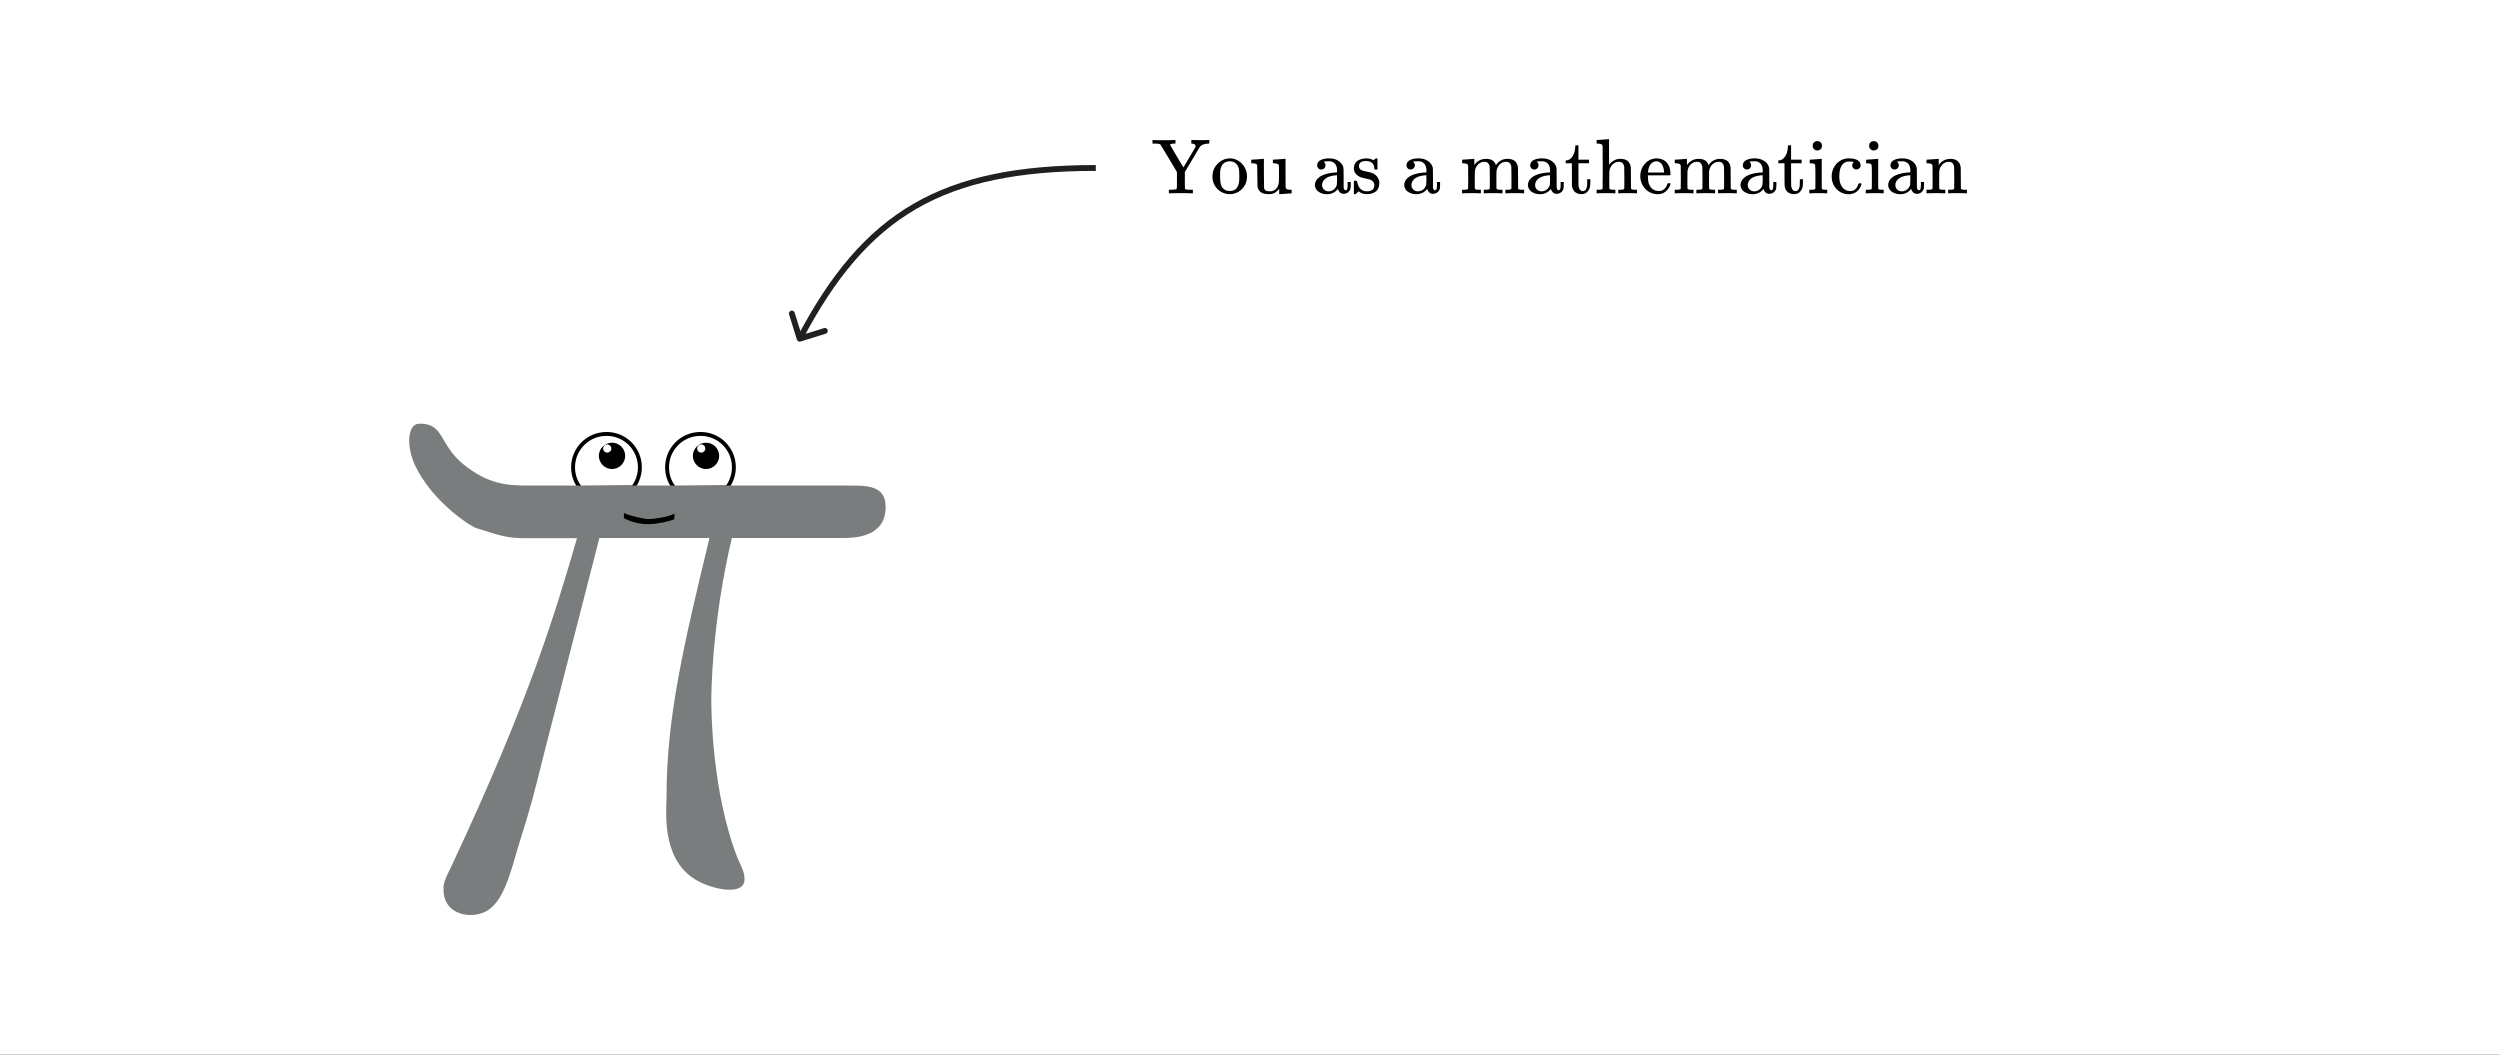 <svg width="640" height="270" viewBox="0 0 640 270" fill="none" xmlns="http://www.w3.org/2000/svg">
<rect x="0" y="0" width="640" height="270" fill="#333333" stroke="none"/>
<g clip-path="url(#clip0_1555_12990)">
<rect width="640" height="270" fill="white"/>
<path d="M161.977 124.783L162.086 124.782L162.15 124.695C163.184 123.301 163.812 121.506 163.812 119.62C163.812 114.907 159.997 111.045 155.236 111.089C150.522 111.09 146.706 114.906 146.706 119.62C146.706 121.547 147.333 123.436 148.507 124.836L148.573 124.915L148.677 124.914L161.977 124.783Z" fill="white" stroke="black"/>
<path d="M186.039 124.783L186.148 124.782L186.213 124.695C187.247 123.301 187.875 121.506 187.875 119.62C187.875 114.907 184.059 111.045 179.299 111.089C174.585 111.09 170.768 114.906 170.768 119.62C170.768 121.547 171.395 123.436 172.569 124.836L172.636 124.915L172.739 124.914L186.039 124.783Z" fill="white" stroke="black"/>
<path d="M155.408 113.771C154.84 113.814 154.402 114.252 154.402 114.821C154.402 115.389 154.883 115.871 155.452 115.871C156.021 115.871 156.502 115.389 156.502 114.821C156.502 114.252 156.021 113.771 155.408 113.771L156.677 113.333C158.558 113.333 160.046 114.864 160.046 116.702C160.046 118.539 158.515 120.071 156.677 120.071C154.84 120.071 153.308 118.539 153.308 116.702C153.308 114.864 154.84 113.333 156.677 113.333" fill="black"/>
<path d="M179.471 113.771C178.902 113.814 178.465 114.252 178.465 114.821C178.465 115.389 178.946 115.871 179.515 115.871C180.083 115.871 180.565 115.389 180.565 114.821C180.565 114.252 180.083 113.771 179.515 113.771H179.471L180.74 113.333C182.621 113.333 184.108 114.864 184.108 116.702C184.108 118.539 182.577 120.071 180.74 120.071C178.902 120.071 177.371 118.539 177.371 116.702C177.371 114.864 178.902 113.333 180.74 113.333" fill="black"/>
<path d="M153.444 137.733H181.619C174.881 165.645 170.637 183.845 170.637 203.795C170.637 207.295 169.15 219.545 177.769 225.014C182.1 227.77 190.587 229.433 190.587 225.189C190.587 223.964 190.587 223.439 188.837 219.72C182.1 202.527 182.1 181.089 182.1 179.339C182.1 177.852 182.1 160.133 187.35 137.733H215.262C218.5 137.733 226.725 137.733 226.725 129.77C226.725 124.302 222 124.302 217.494 124.302H135.506C129.775 124.302 125.006 124.039 118.487 118.745C112.319 113.627 113.719 108.289 107.287 108.464C104.225 108.552 104.05 114.327 106.194 119.008C110.437 128.152 120.106 134.583 121.944 135.195C128.637 137.339 129.644 137.602 133.494 137.777H147.712C142.244 156.458 135.987 178.158 115.556 221.777C113.544 225.758 113.544 226.283 113.544 227.77C113.544 233.02 118.05 234.245 120.281 234.245C127.5 234.245 129.512 227.77 132.487 217.314C136.469 204.583 136.469 204.102 138.962 194.127L153.444 137.733Z" fill="#7A7D7E"/>
<path d="M159.7 132.614C160.794 133.314 163.463 134.233 166 134.189C168.275 134.146 171.6 133.446 172.606 132.921L172.694 131.521C170.288 132.571 166.963 132.877 165.913 132.877C165.081 132.877 161.319 132.089 159.744 131.346" fill="black"/>
<path d="M305.178 49.5C304.964 49.46 304.004 49.44 302.298 49.44C300.618 49.44 299.671 49.46 299.458 49.5H299.238V48.58H299.898C300.684 48.567 301.131 48.487 301.238 48.34C301.278 48.273 301.298 47.547 301.298 46.16V44.04L299.238 40.58C297.851 38.26 297.138 37.08 297.098 37.04C296.911 36.853 296.498 36.76 295.858 36.76H295.438H295.038V35.84H295.218C295.431 35.88 296.284 35.9 297.778 35.9C299.431 35.9 300.404 35.88 300.698 35.84H300.918V36.76H300.558C299.918 36.773 299.578 36.88 299.538 37.08C299.538 37.107 300.104 38.08 301.238 40L302.958 42.86L304.478 40.3C305.518 38.553 306.038 37.673 306.038 37.66C306.064 37.62 306.078 37.54 306.078 37.42C306.078 37.033 305.771 36.813 305.158 36.76H304.978V35.84H305.158C305.304 35.867 306.031 35.88 307.338 35.88C308.258 35.88 308.958 35.867 309.438 35.84H309.578V36.76H309.278C308.171 36.813 307.438 37.14 307.078 37.74C307.064 37.753 306.424 38.827 305.158 40.96L303.318 44.04V46.12C303.318 47.52 303.331 48.247 303.358 48.3C303.398 48.407 303.511 48.48 303.698 48.52C303.898 48.56 304.311 48.58 304.938 48.58H305.378V49.5H305.178ZM310.378 45.22C310.378 44.007 310.764 42.967 311.538 42.1C312.311 41.22 313.238 40.713 314.318 40.58C314.531 40.553 314.698 40.54 314.818 40.54C315.978 40.54 316.984 40.967 317.838 41.82C318.771 42.753 319.238 43.88 319.238 45.2C319.238 45.467 319.204 45.78 319.138 46.14C318.978 46.98 318.598 47.713 317.998 48.34C317.411 48.953 316.698 49.367 315.858 49.58C315.551 49.66 315.204 49.7 314.818 49.7C314.418 49.7 314.064 49.66 313.758 49.58C312.758 49.327 311.944 48.8 311.318 48C310.691 47.187 310.378 46.26 310.378 45.22ZM315.898 41.52C315.538 41.36 315.191 41.28 314.858 41.28C314.458 41.28 314.078 41.36 313.718 41.52C312.971 41.893 312.524 42.62 312.378 43.7C312.351 43.94 312.338 44.367 312.338 44.98C312.338 46.247 312.464 47.147 312.718 47.68C313.144 48.493 313.844 48.9 314.818 48.9C316.444 48.9 317.258 47.813 317.258 45.64V45C317.258 44.133 317.224 43.547 317.158 43.24C316.984 42.427 316.564 41.853 315.898 41.52ZM320.358 40.88C320.411 40.88 320.938 40.847 321.938 40.78C322.951 40.7 323.471 40.66 323.498 40.66H323.558V44.28C323.571 46.733 323.584 48 323.598 48.08C323.664 48.44 323.811 48.68 324.038 48.8C324.264 48.92 324.618 48.98 325.098 48.98C325.471 48.98 325.784 48.92 326.038 48.8C326.811 48.427 327.264 47.7 327.398 46.62C327.398 46.607 327.398 46.493 327.398 46.28C327.411 46.067 327.418 45.8 327.418 45.48C327.418 45.147 327.418 44.833 327.418 44.54C327.418 44.247 327.418 43.94 327.418 43.62C327.418 43.287 327.418 43.013 327.418 42.8L327.398 42.48C327.358 42.227 327.258 42.06 327.098 41.98C326.951 41.887 326.658 41.827 326.218 41.8H325.858V40.88C325.884 40.88 326.391 40.847 327.378 40.78C328.378 40.713 328.904 40.673 328.958 40.66H329.098V44.22C329.098 46.62 329.104 47.84 329.118 47.88C329.158 48.147 329.251 48.327 329.398 48.42C329.558 48.5 329.858 48.553 330.298 48.58H330.658V49.5C330.631 49.5 330.131 49.533 329.158 49.6C328.184 49.667 327.671 49.707 327.618 49.72H327.478V48.34C326.918 49.02 326.378 49.427 325.858 49.56C325.604 49.653 325.251 49.7 324.798 49.7C323.944 49.7 323.284 49.547 322.818 49.24C322.351 48.92 322.051 48.413 321.918 47.72C321.904 47.627 321.891 46.713 321.878 44.98C321.864 43.527 321.851 42.713 321.838 42.54C321.838 42.367 321.804 42.227 321.738 42.12C321.604 41.907 321.204 41.8 320.538 41.8H320.318V41.34C320.318 41.033 320.331 40.88 320.358 40.88ZM339.011 43.08C338.811 43.293 338.558 43.4 338.251 43.4C337.944 43.4 337.691 43.293 337.491 43.08C337.291 42.867 337.191 42.613 337.191 42.32C337.191 42.133 337.244 41.92 337.351 41.68C337.524 41.32 337.871 41.04 338.391 40.84C338.911 40.64 339.544 40.54 340.291 40.54C341.171 40.54 341.931 40.74 342.571 41.14C343.224 41.54 343.651 42.06 343.851 42.7C343.918 42.887 343.951 43.1 343.951 43.34C343.964 43.567 343.971 44.327 343.971 45.62C343.971 46.927 343.971 47.693 343.971 47.92C343.984 48.133 344.024 48.3 344.091 48.42C344.171 48.607 344.304 48.7 344.491 48.7C344.664 48.7 344.791 48.607 344.871 48.42C344.951 48.26 344.991 47.893 344.991 47.32V46.6H345.791V47.38C345.778 47.913 345.758 48.227 345.731 48.32C345.611 48.693 345.391 49.007 345.071 49.26C344.751 49.5 344.371 49.62 343.931 49.62C343.598 49.62 343.298 49.507 343.031 49.28C342.778 49.04 342.604 48.753 342.511 48.42V48.34C342.471 48.38 342.391 48.473 342.271 48.62C342.151 48.753 342.064 48.847 342.011 48.9C341.358 49.447 340.598 49.72 339.731 49.72C339.038 49.72 338.418 49.573 337.871 49.28C337.324 48.987 336.958 48.6 336.771 48.12C336.664 47.867 336.611 47.613 336.611 47.36C336.611 46.733 336.871 46.16 337.391 45.64C337.698 45.333 338.078 45.08 338.531 44.88C339.438 44.467 340.598 44.22 342.011 44.14H342.291V43.7C342.291 43.247 342.251 42.913 342.171 42.7C342.038 42.26 341.804 41.913 341.471 41.66C341.138 41.407 340.724 41.28 340.231 41.28C339.338 41.28 338.891 41.333 338.891 41.44C339.184 41.64 339.331 41.933 339.331 42.32C339.331 42.613 339.224 42.867 339.011 43.08ZM342.291 46C342.291 45.227 342.284 44.84 342.271 44.84C342.231 44.84 342.198 44.847 342.171 44.86C340.344 44.98 339.178 45.52 338.671 46.48C338.524 46.747 338.451 47.047 338.451 47.38C338.451 47.833 338.611 48.213 338.931 48.52C339.251 48.827 339.644 48.98 340.111 48.98C340.644 48.98 341.098 48.82 341.471 48.5C341.858 48.18 342.111 47.787 342.231 47.32C342.258 47.227 342.278 46.787 342.291 46ZM351.831 43.18C351.831 42.567 351.644 42.087 351.271 41.74C350.898 41.393 350.384 41.22 349.731 41.22C348.504 41.22 347.891 41.653 347.891 42.52C347.891 42.693 347.904 42.807 347.931 42.86C348.051 43.18 348.258 43.413 348.551 43.56C348.844 43.693 349.298 43.82 349.911 43.94C350.671 44.073 351.191 44.22 351.471 44.38C352.311 44.78 352.851 45.44 353.091 46.36C353.104 46.44 353.111 46.6 353.111 46.84C353.111 47.787 352.824 48.5 352.251 48.98C351.691 49.46 350.904 49.7 349.891 49.7C349.091 49.7 348.398 49.46 347.811 48.98L347.651 49.12L347.471 49.3C347.391 49.38 347.311 49.453 347.231 49.52L347.011 49.72H346.851C346.758 49.72 346.671 49.68 346.591 49.6V48.02C346.591 47.167 346.591 46.673 346.591 46.54C346.604 46.393 346.638 46.307 346.691 46.28C346.718 46.267 346.824 46.26 347.011 46.26C347.184 46.26 347.284 46.273 347.311 46.3C347.351 46.327 347.391 46.42 347.431 46.58C347.538 47.087 347.711 47.547 347.951 47.96C348.418 48.64 349.064 48.98 349.891 48.98C351.184 48.98 351.831 48.46 351.831 47.42C351.831 47.033 351.711 46.72 351.471 46.48C351.258 46.227 350.978 46.047 350.631 45.94C350.404 45.887 350.084 45.813 349.671 45.72C348.924 45.573 348.418 45.433 348.151 45.3C347.271 44.887 346.758 44.267 346.611 43.44C346.598 43.387 346.591 43.287 346.591 43.14C346.591 41.607 347.531 40.747 349.411 40.56C349.464 40.533 349.624 40.533 349.891 40.56C350.424 40.56 350.891 40.66 351.291 40.86L351.591 41.02L351.771 40.88C351.944 40.733 352.091 40.62 352.211 40.54H352.371C352.464 40.54 352.551 40.58 352.631 40.66V43.3L352.511 43.42H351.951C351.871 43.34 351.831 43.26 351.831 43.18ZM361.882 43.08C361.682 43.293 361.429 43.4 361.122 43.4C360.816 43.4 360.562 43.293 360.362 43.08C360.162 42.867 360.062 42.613 360.062 42.32C360.062 42.133 360.116 41.92 360.222 41.68C360.396 41.32 360.742 41.04 361.262 40.84C361.782 40.64 362.416 40.54 363.162 40.54C364.042 40.54 364.802 40.74 365.442 41.14C366.096 41.54 366.522 42.06 366.722 42.7C366.789 42.887 366.822 43.1 366.822 43.34C366.836 43.567 366.842 44.327 366.842 45.62C366.842 46.927 366.842 47.693 366.842 47.92C366.856 48.133 366.896 48.3 366.962 48.42C367.042 48.607 367.176 48.7 367.362 48.7C367.536 48.7 367.662 48.607 367.742 48.42C367.822 48.26 367.862 47.893 367.862 47.32V46.6H368.662V47.38C368.649 47.913 368.629 48.227 368.602 48.32C368.482 48.693 368.262 49.007 367.942 49.26C367.622 49.5 367.242 49.62 366.802 49.62C366.469 49.62 366.169 49.507 365.902 49.28C365.649 49.04 365.476 48.753 365.382 48.42V48.34C365.342 48.38 365.262 48.473 365.142 48.62C365.022 48.753 364.936 48.847 364.882 48.9C364.229 49.447 363.469 49.72 362.602 49.72C361.909 49.72 361.289 49.573 360.742 49.28C360.196 48.987 359.829 48.6 359.642 48.12C359.536 47.867 359.482 47.613 359.482 47.36C359.482 46.733 359.742 46.16 360.262 45.64C360.569 45.333 360.949 45.08 361.402 44.88C362.309 44.467 363.469 44.22 364.882 44.14H365.162V43.7C365.162 43.247 365.122 42.913 365.042 42.7C364.909 42.26 364.676 41.913 364.342 41.66C364.009 41.407 363.596 41.28 363.102 41.28C362.209 41.28 361.762 41.333 361.762 41.44C362.056 41.64 362.202 41.933 362.202 42.32C362.202 42.613 362.096 42.867 361.882 43.08ZM365.162 46C365.162 45.227 365.156 44.84 365.142 44.84C365.102 44.84 365.069 44.847 365.042 44.86C363.216 44.98 362.049 45.52 361.542 46.48C361.396 46.747 361.322 47.047 361.322 47.38C361.322 47.833 361.482 48.213 361.802 48.52C362.122 48.827 362.516 48.98 362.982 48.98C363.516 48.98 363.969 48.82 364.342 48.5C364.729 48.18 364.982 47.787 365.102 47.32C365.129 47.227 365.149 46.787 365.162 46ZM374.342 40.88C374.396 40.88 374.902 40.847 375.862 40.78C376.836 40.7 377.336 40.66 377.362 40.66H377.422V41.46C377.422 41.967 377.429 42.22 377.442 42.22L377.462 42.2C378.182 41.173 379.202 40.66 380.522 40.66C381.816 40.7 382.609 41.207 382.902 42.18L382.942 42.28C383.262 41.88 383.442 41.66 383.482 41.62C384.162 40.98 384.956 40.66 385.862 40.66C387.529 40.66 388.442 41.413 388.602 42.92C388.616 43.013 388.622 43.94 388.622 45.7C388.622 47.407 388.629 48.273 388.642 48.3C388.749 48.487 389.082 48.58 389.642 48.58H389.862H390.182V49.5H390.022C389.849 49.46 389.102 49.44 387.782 49.44C386.462 49.44 385.716 49.46 385.542 49.5H385.382V48.58H385.702H385.862C386.569 48.58 386.922 48.473 386.922 48.26C386.936 48.233 386.942 47.313 386.942 45.5C386.929 43.7 386.916 42.747 386.902 42.64C386.809 42.213 386.656 41.907 386.442 41.72C386.242 41.52 385.929 41.42 385.502 41.42C384.902 41.42 384.376 41.647 383.922 42.1C383.456 42.567 383.182 43.153 383.102 43.86C383.102 43.873 383.096 44 383.082 44.24C383.082 44.467 383.082 44.76 383.082 45.12C383.082 45.48 383.082 45.82 383.082 46.14C383.082 46.34 383.082 46.553 383.082 46.78C383.082 46.993 383.082 47.187 383.082 47.36C383.082 47.533 383.082 47.693 383.082 47.84C383.096 47.973 383.102 48.087 383.102 48.18V48.3C383.209 48.487 383.542 48.58 384.102 48.58H384.322H384.642V49.5H384.482C384.309 49.46 383.562 49.44 382.242 49.44C380.922 49.44 380.176 49.46 380.002 49.5H379.842V48.58H380.162H380.322C381.029 48.58 381.382 48.473 381.382 48.26C381.396 48.233 381.402 47.313 381.402 45.5C381.389 43.7 381.376 42.747 381.362 42.64C381.269 42.213 381.116 41.907 380.902 41.72C380.702 41.52 380.389 41.42 379.962 41.42C379.362 41.42 378.836 41.647 378.382 42.1C377.916 42.567 377.642 43.153 377.562 43.86C377.562 43.873 377.562 44 377.562 44.24C377.562 44.467 377.556 44.76 377.542 45.12C377.542 45.48 377.542 45.82 377.542 46.14C377.542 46.34 377.542 46.553 377.542 46.78C377.542 46.993 377.542 47.187 377.542 47.36C377.556 47.533 377.562 47.693 377.562 47.84C377.562 47.973 377.562 48.087 377.562 48.18V48.3C377.669 48.487 378.002 48.58 378.562 48.58H378.782H379.102V49.5H378.942C378.769 49.46 378.022 49.44 376.702 49.44C375.382 49.44 374.636 49.46 374.462 49.5H374.302V48.58H374.622H374.842C375.402 48.58 375.736 48.487 375.842 48.3V48.14C375.842 48.02 375.842 47.867 375.842 47.68C375.842 47.493 375.842 47.287 375.842 47.06C375.856 46.82 375.862 46.56 375.862 46.28C375.862 45.987 375.862 45.707 375.862 45.44C375.862 45.027 375.856 44.587 375.842 44.12C375.842 43.64 375.842 43.247 375.842 42.94V42.48C375.802 42.227 375.702 42.06 375.542 41.98C375.396 41.887 375.102 41.827 374.662 41.8H374.302V41.34C374.302 41.033 374.316 40.88 374.342 40.88ZM393.542 43.08C393.342 43.293 393.089 43.4 392.782 43.4C392.476 43.4 392.222 43.293 392.022 43.08C391.822 42.867 391.722 42.613 391.722 42.32C391.722 42.133 391.776 41.92 391.882 41.68C392.056 41.32 392.402 41.04 392.922 40.84C393.442 40.64 394.076 40.54 394.822 40.54C395.702 40.54 396.462 40.74 397.102 41.14C397.756 41.54 398.182 42.06 398.382 42.7C398.449 42.887 398.482 43.1 398.482 43.34C398.496 43.567 398.502 44.327 398.502 45.62C398.502 46.927 398.502 47.693 398.502 47.92C398.516 48.133 398.556 48.3 398.622 48.42C398.702 48.607 398.836 48.7 399.022 48.7C399.196 48.7 399.322 48.607 399.402 48.42C399.482 48.26 399.522 47.893 399.522 47.32V46.6H400.322V47.38C400.309 47.913 400.289 48.227 400.262 48.32C400.142 48.693 399.922 49.007 399.602 49.26C399.282 49.5 398.902 49.62 398.462 49.62C398.129 49.62 397.829 49.507 397.562 49.28C397.309 49.04 397.136 48.753 397.042 48.42V48.34C397.002 48.38 396.922 48.473 396.802 48.62C396.682 48.753 396.596 48.847 396.542 48.9C395.889 49.447 395.129 49.72 394.262 49.72C393.569 49.72 392.949 49.573 392.402 49.28C391.856 48.987 391.489 48.6 391.302 48.12C391.196 47.867 391.142 47.613 391.142 47.36C391.142 46.733 391.402 46.16 391.922 45.64C392.229 45.333 392.609 45.08 393.062 44.88C393.969 44.467 395.129 44.22 396.542 44.14H396.822V43.7C396.822 43.247 396.782 42.913 396.702 42.7C396.569 42.26 396.336 41.913 396.002 41.66C395.669 41.407 395.256 41.28 394.762 41.28C393.869 41.28 393.422 41.333 393.422 41.44C393.716 41.64 393.862 41.933 393.862 42.32C393.862 42.613 393.756 42.867 393.542 43.08ZM396.822 46C396.822 45.227 396.816 44.84 396.802 44.84C396.762 44.84 396.729 44.847 396.702 44.86C394.876 44.98 393.709 45.52 393.202 46.48C393.056 46.747 392.982 47.047 392.982 47.38C392.982 47.833 393.142 48.213 393.462 48.52C393.782 48.827 394.176 48.98 394.642 48.98C395.176 48.98 395.629 48.82 396.002 48.5C396.389 48.18 396.642 47.787 396.762 47.32C396.789 47.227 396.809 46.787 396.822 46ZM403.282 37.5V37.2H404.082V40.88H406.782V41.8H404.082V44.68C404.096 46.347 404.102 47.293 404.102 47.52C404.116 47.733 404.162 47.94 404.242 48.14C404.429 48.66 404.756 48.92 405.222 48.92C405.809 48.92 406.169 48.447 406.302 47.5C406.316 47.393 406.322 47.087 406.322 46.58V45.88H407.122V46.58C407.122 47.193 407.089 47.633 407.022 47.9C406.876 48.433 406.622 48.867 406.262 49.2C405.916 49.533 405.456 49.7 404.882 49.7C404.162 49.7 403.589 49.507 403.162 49.12C402.736 48.72 402.489 48.18 402.422 47.5C402.409 47.407 402.402 46.42 402.402 44.54V41.8H400.822V41.06H401.002C401.496 41.02 401.916 40.807 402.262 40.42C402.876 39.78 403.216 38.807 403.282 37.5ZM408.776 35.84C408.842 35.84 409.369 35.807 410.356 35.74C411.342 35.66 411.842 35.62 411.856 35.62H411.916V42.16C412.742 41.16 413.702 40.66 414.796 40.66C416.436 40.66 417.336 41.413 417.496 42.92C417.509 43.013 417.516 43.94 417.516 45.7C417.516 47.407 417.522 48.273 417.536 48.3C417.642 48.487 417.976 48.58 418.536 48.58H418.756H419.076V49.5H418.916C418.742 49.46 417.996 49.44 416.676 49.44C415.356 49.44 414.609 49.46 414.436 49.5H414.276V48.58H414.596H414.756C415.462 48.58 415.816 48.473 415.816 48.26C415.829 48.233 415.836 47.313 415.836 45.5C415.822 43.7 415.809 42.747 415.796 42.64C415.702 42.213 415.549 41.907 415.336 41.72C415.136 41.52 414.822 41.42 414.396 41.42C413.796 41.42 413.269 41.647 412.816 42.1C412.349 42.567 412.076 43.153 411.996 43.86C411.996 43.873 411.996 44 411.996 44.24C411.996 44.467 411.989 44.76 411.976 45.12C411.976 45.48 411.976 45.82 411.976 46.14C411.976 46.34 411.976 46.553 411.976 46.78C411.976 46.993 411.976 47.187 411.976 47.36C411.989 47.533 411.996 47.693 411.996 47.84C411.996 47.973 411.996 48.087 411.996 48.18V48.3C412.102 48.487 412.436 48.58 412.996 48.58H413.216H413.536V49.5H413.376C413.202 49.46 412.456 49.44 411.136 49.44C409.816 49.44 409.069 49.46 408.896 49.5H408.736V48.58H409.056H409.276C409.836 48.58 410.169 48.487 410.276 48.3V48.14C410.276 48.02 410.276 47.867 410.276 47.68C410.276 47.493 410.276 47.273 410.276 47.02C410.276 46.767 410.276 46.48 410.276 46.16C410.289 45.827 410.296 45.493 410.296 45.16C410.296 44.813 410.296 44.447 410.296 44.06C410.296 43.66 410.296 43.28 410.296 42.92C410.296 42.427 410.296 41.907 410.296 41.36C410.296 40.8 410.289 40.3 410.276 39.86C410.276 39.42 410.276 39.02 410.276 38.66C410.276 38.287 410.276 37.993 410.276 37.78C410.276 37.567 410.276 37.453 410.276 37.44C410.236 37.187 410.136 37.02 409.976 36.94C409.829 36.847 409.536 36.787 409.096 36.76H408.736V36.3C408.736 35.993 408.749 35.84 408.776 35.84ZM427.649 44.6C427.649 44.693 427.602 44.787 427.509 44.88H421.869V45.18C421.869 46.167 422.002 46.913 422.269 47.42C422.749 48.407 423.576 48.9 424.749 48.9C425.322 48.9 425.802 48.687 426.189 48.26C426.456 47.993 426.662 47.647 426.809 47.22C426.849 47.073 426.889 46.98 426.929 46.94C426.969 46.9 427.076 46.88 427.249 46.88C427.516 46.88 427.649 46.947 427.649 47.08C427.649 47.133 427.629 47.22 427.589 47.34C427.336 48.033 426.929 48.607 426.369 49.06C425.822 49.5 425.149 49.72 424.349 49.72C424.096 49.72 423.802 49.687 423.469 49.62C422.709 49.473 422.029 49.127 421.429 48.58C420.829 48.033 420.402 47.373 420.149 46.6C419.989 46.12 419.909 45.633 419.909 45.14C419.909 43.913 420.269 42.88 420.989 42.04C421.709 41.187 422.596 40.693 423.649 40.56C423.702 40.547 423.796 40.54 423.929 40.54C425.142 40.54 426.062 40.9 426.689 41.62C427.329 42.327 427.649 43.32 427.649 44.6ZM426.009 44C425.889 42.547 425.396 41.667 424.529 41.36C424.436 41.32 424.296 41.293 424.109 41.28C423.416 41.28 422.849 41.6 422.409 42.24C422.142 42.667 421.969 43.26 421.889 44.02V44.16H426.009V44ZM428.776 40.88C428.829 40.88 429.336 40.847 430.296 40.78C431.269 40.7 431.769 40.66 431.796 40.66H431.856V41.46C431.856 41.967 431.862 42.22 431.876 42.22L431.896 42.2C432.616 41.173 433.636 40.66 434.956 40.66C436.249 40.7 437.042 41.207 437.336 42.18L437.376 42.28C437.696 41.88 437.876 41.66 437.916 41.62C438.596 40.98 439.389 40.66 440.296 40.66C441.962 40.66 442.876 41.413 443.036 42.92C443.049 43.013 443.056 43.94 443.056 45.7C443.056 47.407 443.062 48.273 443.076 48.3C443.182 48.487 443.516 48.58 444.076 48.58H444.296H444.616V49.5H444.456C444.282 49.46 443.536 49.44 442.216 49.44C440.896 49.44 440.149 49.46 439.976 49.5H439.816V48.58H440.136H440.296C441.002 48.58 441.356 48.473 441.356 48.26C441.369 48.233 441.376 47.313 441.376 45.5C441.362 43.7 441.349 42.747 441.336 42.64C441.242 42.213 441.089 41.907 440.876 41.72C440.676 41.52 440.362 41.42 439.936 41.42C439.336 41.42 438.809 41.647 438.356 42.1C437.889 42.567 437.616 43.153 437.536 43.86C437.536 43.873 437.529 44 437.516 44.24C437.516 44.467 437.516 44.76 437.516 45.12C437.516 45.48 437.516 45.82 437.516 46.14C437.516 46.34 437.516 46.553 437.516 46.78C437.516 46.993 437.516 47.187 437.516 47.36C437.516 47.533 437.516 47.693 437.516 47.84C437.529 47.973 437.536 48.087 437.536 48.18V48.3C437.642 48.487 437.976 48.58 438.536 48.58H438.756H439.076V49.5H438.916C438.742 49.46 437.996 49.44 436.676 49.44C435.356 49.44 434.609 49.46 434.436 49.5H434.276V48.58H434.596H434.756C435.462 48.58 435.816 48.473 435.816 48.26C435.829 48.233 435.836 47.313 435.836 45.5C435.822 43.7 435.809 42.747 435.796 42.64C435.702 42.213 435.549 41.907 435.336 41.72C435.136 41.52 434.822 41.42 434.396 41.42C433.796 41.42 433.269 41.647 432.816 42.1C432.349 42.567 432.076 43.153 431.996 43.86C431.996 43.873 431.996 44 431.996 44.24C431.996 44.467 431.989 44.76 431.976 45.12C431.976 45.48 431.976 45.82 431.976 46.14C431.976 46.34 431.976 46.553 431.976 46.78C431.976 46.993 431.976 47.187 431.976 47.36C431.989 47.533 431.996 47.693 431.996 47.84C431.996 47.973 431.996 48.087 431.996 48.18V48.3C432.102 48.487 432.436 48.58 432.996 48.58H433.216H433.536V49.5H433.376C433.202 49.46 432.456 49.44 431.136 49.44C429.816 49.44 429.069 49.46 428.896 49.5H428.736V48.58H429.056H429.276C429.836 48.58 430.169 48.487 430.276 48.3V48.14C430.276 48.02 430.276 47.867 430.276 47.68C430.276 47.493 430.276 47.287 430.276 47.06C430.289 46.82 430.296 46.56 430.296 46.28C430.296 45.987 430.296 45.707 430.296 45.44C430.296 45.027 430.289 44.587 430.276 44.12C430.276 43.64 430.276 43.247 430.276 42.94V42.48C430.236 42.227 430.136 42.06 429.976 41.98C429.829 41.887 429.536 41.827 429.096 41.8H428.736V41.34C428.736 41.033 428.749 40.88 428.776 40.88ZM447.976 43.08C447.776 43.293 447.523 43.4 447.216 43.4C446.909 43.4 446.656 43.293 446.456 43.08C446.256 42.867 446.156 42.613 446.156 42.32C446.156 42.133 446.209 41.92 446.316 41.68C446.489 41.32 446.836 41.04 447.356 40.84C447.876 40.64 448.509 40.54 449.256 40.54C450.136 40.54 450.896 40.74 451.536 41.14C452.189 41.54 452.616 42.06 452.816 42.7C452.883 42.887 452.916 43.1 452.916 43.34C452.929 43.567 452.936 44.327 452.936 45.62C452.936 46.927 452.936 47.693 452.936 47.92C452.949 48.133 452.989 48.3 453.056 48.42C453.136 48.607 453.269 48.7 453.456 48.7C453.629 48.7 453.756 48.607 453.836 48.42C453.916 48.26 453.956 47.893 453.956 47.32V46.6H454.756V47.38C454.743 47.913 454.723 48.227 454.696 48.32C454.576 48.693 454.356 49.007 454.036 49.26C453.716 49.5 453.336 49.62 452.896 49.62C452.563 49.62 452.263 49.507 451.996 49.28C451.743 49.04 451.569 48.753 451.476 48.42V48.34C451.436 48.38 451.356 48.473 451.236 48.62C451.116 48.753 451.029 48.847 450.976 48.9C450.323 49.447 449.563 49.72 448.696 49.72C448.003 49.72 447.383 49.573 446.836 49.28C446.289 48.987 445.923 48.6 445.736 48.12C445.629 47.867 445.576 47.613 445.576 47.36C445.576 46.733 445.836 46.16 446.356 45.64C446.663 45.333 447.043 45.08 447.496 44.88C448.403 44.467 449.563 44.22 450.976 44.14H451.256V43.7C451.256 43.247 451.216 42.913 451.136 42.7C451.003 42.26 450.769 41.913 450.436 41.66C450.103 41.407 449.689 41.28 449.196 41.28C448.303 41.28 447.856 41.333 447.856 41.44C448.149 41.64 448.296 41.933 448.296 42.32C448.296 42.613 448.189 42.867 447.976 43.08ZM451.256 46C451.256 45.227 451.249 44.84 451.236 44.84C451.196 44.84 451.163 44.847 451.136 44.86C449.309 44.98 448.143 45.52 447.636 46.48C447.489 46.747 447.416 47.047 447.416 47.38C447.416 47.833 447.576 48.213 447.896 48.52C448.216 48.827 448.609 48.98 449.076 48.98C449.609 48.98 450.063 48.82 450.436 48.5C450.823 48.18 451.076 47.787 451.196 47.32C451.223 47.227 451.243 46.787 451.256 46ZM457.716 37.5V37.2H458.516V40.88H461.216V41.8H458.516V44.68C458.529 46.347 458.536 47.293 458.536 47.52C458.549 47.733 458.596 47.94 458.676 48.14C458.863 48.66 459.189 48.92 459.656 48.92C460.243 48.92 460.603 48.447 460.736 47.5C460.749 47.393 460.756 47.087 460.756 46.58V45.88H461.556V46.58C461.556 47.193 461.523 47.633 461.456 47.9C461.309 48.433 461.056 48.867 460.696 49.2C460.349 49.533 459.889 49.7 459.316 49.7C458.596 49.7 458.023 49.507 457.596 49.12C457.169 48.72 456.923 48.18 456.856 47.5C456.843 47.407 456.836 46.42 456.836 44.54V41.8H455.256V41.06H455.436C455.929 41.02 456.349 40.807 456.696 40.42C457.309 39.78 457.649 38.807 457.716 37.5ZM465.289 36.12C465.623 36.147 465.896 36.267 466.109 36.48C466.323 36.68 466.429 36.96 466.429 37.32C466.429 37.8 466.249 38.14 465.889 38.34C465.716 38.46 465.503 38.52 465.249 38.52C464.703 38.52 464.316 38.253 464.089 37.72C464.063 37.64 464.049 37.507 464.049 37.32C464.049 36.947 464.163 36.653 464.389 36.44C464.629 36.227 464.929 36.12 465.289 36.12ZM463.309 40.88C463.363 40.88 463.869 40.847 464.829 40.78C465.789 40.7 466.283 40.66 466.309 40.66H466.369V48.26C466.436 48.393 466.516 48.48 466.609 48.52C466.703 48.547 466.936 48.567 467.309 48.58H467.769V49.5H467.609C467.463 49.46 466.769 49.44 465.529 49.44C464.316 49.44 463.589 49.46 463.349 49.5H463.189V48.58H463.509H463.729C464.289 48.58 464.623 48.487 464.729 48.3C464.743 48.273 464.749 47.307 464.749 45.4C464.749 43.4 464.723 42.333 464.669 42.2C464.563 41.933 464.169 41.8 463.489 41.8H463.269V41.34C463.269 41.033 463.283 40.88 463.309 40.88ZM475.976 43.1C475.762 43.287 475.509 43.38 475.216 43.38C474.922 43.38 474.676 43.28 474.476 43.08C474.276 42.88 474.176 42.633 474.176 42.34C474.176 42.033 474.276 41.78 474.476 41.58C474.542 41.513 474.569 41.473 474.556 41.46C474.556 41.447 474.496 41.433 474.376 41.42C474.029 41.367 473.702 41.34 473.396 41.34C472.716 41.34 472.182 41.553 471.796 41.98C471.169 42.607 470.856 43.653 470.856 45.12C470.856 46.213 471.062 47.073 471.476 47.7C472.022 48.513 472.756 48.92 473.676 48.92C474.009 48.92 474.302 48.853 474.556 48.72C475.116 48.44 475.502 47.92 475.716 47.16C475.742 47.053 475.776 46.987 475.816 46.96C475.856 46.933 475.962 46.92 476.136 46.92H476.416C476.496 47 476.536 47.06 476.536 47.1C476.536 47.353 476.369 47.747 476.036 48.28C475.369 49.24 474.429 49.72 473.216 49.72C472.549 49.72 471.916 49.567 471.316 49.26C469.996 48.58 469.202 47.447 468.936 45.86C468.922 45.78 468.916 45.567 468.916 45.22C468.916 44.873 468.922 44.653 468.936 44.56C469.069 43.52 469.482 42.627 470.176 41.88C470.882 41.133 471.749 40.693 472.776 40.56C472.789 40.56 472.849 40.56 472.956 40.56C473.062 40.547 473.156 40.54 473.236 40.54C474.956 40.54 475.962 40.993 476.256 41.9C476.296 42.02 476.316 42.173 476.316 42.36C476.316 42.667 476.202 42.913 475.976 43.1ZM479.742 36.12C480.076 36.147 480.349 36.267 480.562 36.48C480.776 36.68 480.882 36.96 480.882 37.32C480.882 37.8 480.702 38.14 480.342 38.34C480.169 38.46 479.956 38.52 479.702 38.52C479.156 38.52 478.769 38.253 478.542 37.72C478.516 37.64 478.502 37.507 478.502 37.32C478.502 36.947 478.616 36.653 478.842 36.44C479.082 36.227 479.382 36.12 479.742 36.12ZM477.762 40.88C477.816 40.88 478.322 40.847 479.282 40.78C480.242 40.7 480.736 40.66 480.762 40.66H480.822V48.26C480.889 48.393 480.969 48.48 481.062 48.52C481.156 48.547 481.389 48.567 481.762 48.58H482.222V49.5H482.062C481.916 49.46 481.222 49.44 479.982 49.44C478.769 49.44 478.042 49.46 477.802 49.5H477.642V48.58H477.962H478.182C478.742 48.58 479.076 48.487 479.182 48.3C479.196 48.273 479.202 47.307 479.202 45.4C479.202 43.4 479.176 42.333 479.122 42.2C479.016 41.933 478.622 41.8 477.942 41.8H477.722V41.34C477.722 41.033 477.736 40.88 477.762 40.88ZM485.769 43.08C485.569 43.293 485.316 43.4 485.009 43.4C484.702 43.4 484.449 43.293 484.249 43.08C484.049 42.867 483.949 42.613 483.949 42.32C483.949 42.133 484.002 41.92 484.109 41.68C484.282 41.32 484.629 41.04 485.149 40.84C485.669 40.64 486.302 40.54 487.049 40.54C487.929 40.54 488.689 40.74 489.329 41.14C489.982 41.54 490.409 42.06 490.609 42.7C490.676 42.887 490.709 43.1 490.709 43.34C490.722 43.567 490.729 44.327 490.729 45.62C490.729 46.927 490.729 47.693 490.729 47.92C490.742 48.133 490.782 48.3 490.849 48.42C490.929 48.607 491.062 48.7 491.249 48.7C491.422 48.7 491.549 48.607 491.629 48.42C491.709 48.26 491.749 47.893 491.749 47.32V46.6H492.549V47.38C492.536 47.913 492.516 48.227 492.489 48.32C492.369 48.693 492.149 49.007 491.829 49.26C491.509 49.5 491.129 49.62 490.689 49.62C490.356 49.62 490.056 49.507 489.789 49.28C489.536 49.04 489.362 48.753 489.269 48.42V48.34C489.229 48.38 489.149 48.473 489.029 48.62C488.909 48.753 488.822 48.847 488.769 48.9C488.116 49.447 487.356 49.72 486.489 49.72C485.796 49.72 485.176 49.573 484.629 49.28C484.082 48.987 483.716 48.6 483.529 48.12C483.422 47.867 483.369 47.613 483.369 47.36C483.369 46.733 483.629 46.16 484.149 45.64C484.456 45.333 484.836 45.08 485.289 44.88C486.196 44.467 487.356 44.22 488.769 44.14H489.049V43.7C489.049 43.247 489.009 42.913 488.929 42.7C488.796 42.26 488.562 41.913 488.229 41.66C487.896 41.407 487.482 41.28 486.989 41.28C486.096 41.28 485.649 41.333 485.649 41.44C485.942 41.64 486.089 41.933 486.089 42.32C486.089 42.613 485.982 42.867 485.769 43.08ZM489.049 46C489.049 45.227 489.042 44.84 489.029 44.84C488.989 44.84 488.956 44.847 488.929 44.86C487.102 44.98 485.936 45.52 485.429 46.48C485.282 46.747 485.209 47.047 485.209 47.38C485.209 47.833 485.369 48.213 485.689 48.52C486.009 48.827 486.402 48.98 486.869 48.98C487.402 48.98 487.856 48.82 488.229 48.5C488.616 48.18 488.869 47.787 488.989 47.32C489.016 47.227 489.036 46.787 489.049 46ZM493.229 40.88C493.282 40.88 493.789 40.847 494.749 40.78C495.722 40.7 496.222 40.66 496.249 40.66H496.309V41.46C496.309 41.967 496.316 42.22 496.329 42.22L496.349 42.2C497.069 41.173 498.089 40.66 499.409 40.66C500.942 40.713 501.789 41.467 501.949 42.92C501.962 43.013 501.969 43.94 501.969 45.7C501.969 47.407 501.976 48.273 501.989 48.3C502.096 48.487 502.429 48.58 502.989 48.58H503.209H503.529V49.5H503.369C503.196 49.46 502.449 49.44 501.129 49.44C499.809 49.44 499.062 49.46 498.889 49.5H498.729V48.58H499.049H499.209C499.916 48.58 500.269 48.473 500.269 48.26C500.282 48.233 500.289 47.313 500.289 45.5C500.276 43.7 500.262 42.747 500.249 42.64C500.156 42.213 500.002 41.907 499.789 41.72C499.589 41.52 499.276 41.42 498.849 41.42C498.249 41.42 497.722 41.647 497.269 42.1C496.802 42.567 496.529 43.153 496.449 43.86C496.449 43.873 496.449 44 496.449 44.24C496.449 44.467 496.442 44.76 496.429 45.12C496.429 45.48 496.429 45.82 496.429 46.14C496.429 46.34 496.429 46.553 496.429 46.78C496.429 46.993 496.429 47.187 496.429 47.36C496.442 47.533 496.449 47.693 496.449 47.84C496.449 47.973 496.449 48.087 496.449 48.18V48.3C496.556 48.487 496.889 48.58 497.449 48.58H497.669H497.989V49.5H497.829C497.656 49.46 496.909 49.44 495.589 49.44C494.269 49.44 493.522 49.46 493.349 49.5H493.189V48.58H493.509H493.729C494.289 48.58 494.622 48.487 494.729 48.3V48.14C494.729 48.02 494.729 47.867 494.729 47.68C494.729 47.493 494.729 47.287 494.729 47.06C494.742 46.82 494.749 46.56 494.749 46.28C494.749 45.987 494.749 45.707 494.749 45.44C494.749 45.027 494.742 44.587 494.729 44.12C494.729 43.64 494.729 43.247 494.729 42.94V42.48C494.689 42.227 494.589 42.06 494.429 41.98C494.282 41.887 493.989 41.827 493.549 41.8H493.189V41.34C493.189 41.033 493.202 40.88 493.229 40.88Z" fill="black"/>
<path d="M204.007 86.94C204.13 87.335 204.551 87.556 204.946 87.433L211.391 85.425C211.786 85.302 212.007 84.882 211.884 84.486C211.761 84.091 211.34 83.87 210.945 83.993L205.216 85.778L203.432 80.049C203.309 79.654 202.888 79.433 202.493 79.556C202.097 79.679 201.876 80.1 202 80.495L204.007 86.94ZM280.525 42.25C260.806 42.25 245.917 45.166 233.825 52.178C221.728 59.192 212.519 70.254 204.059 86.368L205.387 87.065C213.772 71.094 222.812 60.297 234.578 53.475C246.35 46.65 260.939 43.75 280.525 43.75V42.25Z" fill="#202020"/>
</g>
<defs>
<clipPath id="clip0_1555_12990">
<rect width="640" height="270" fill="white"/>
</clipPath>
</defs>
</svg>
